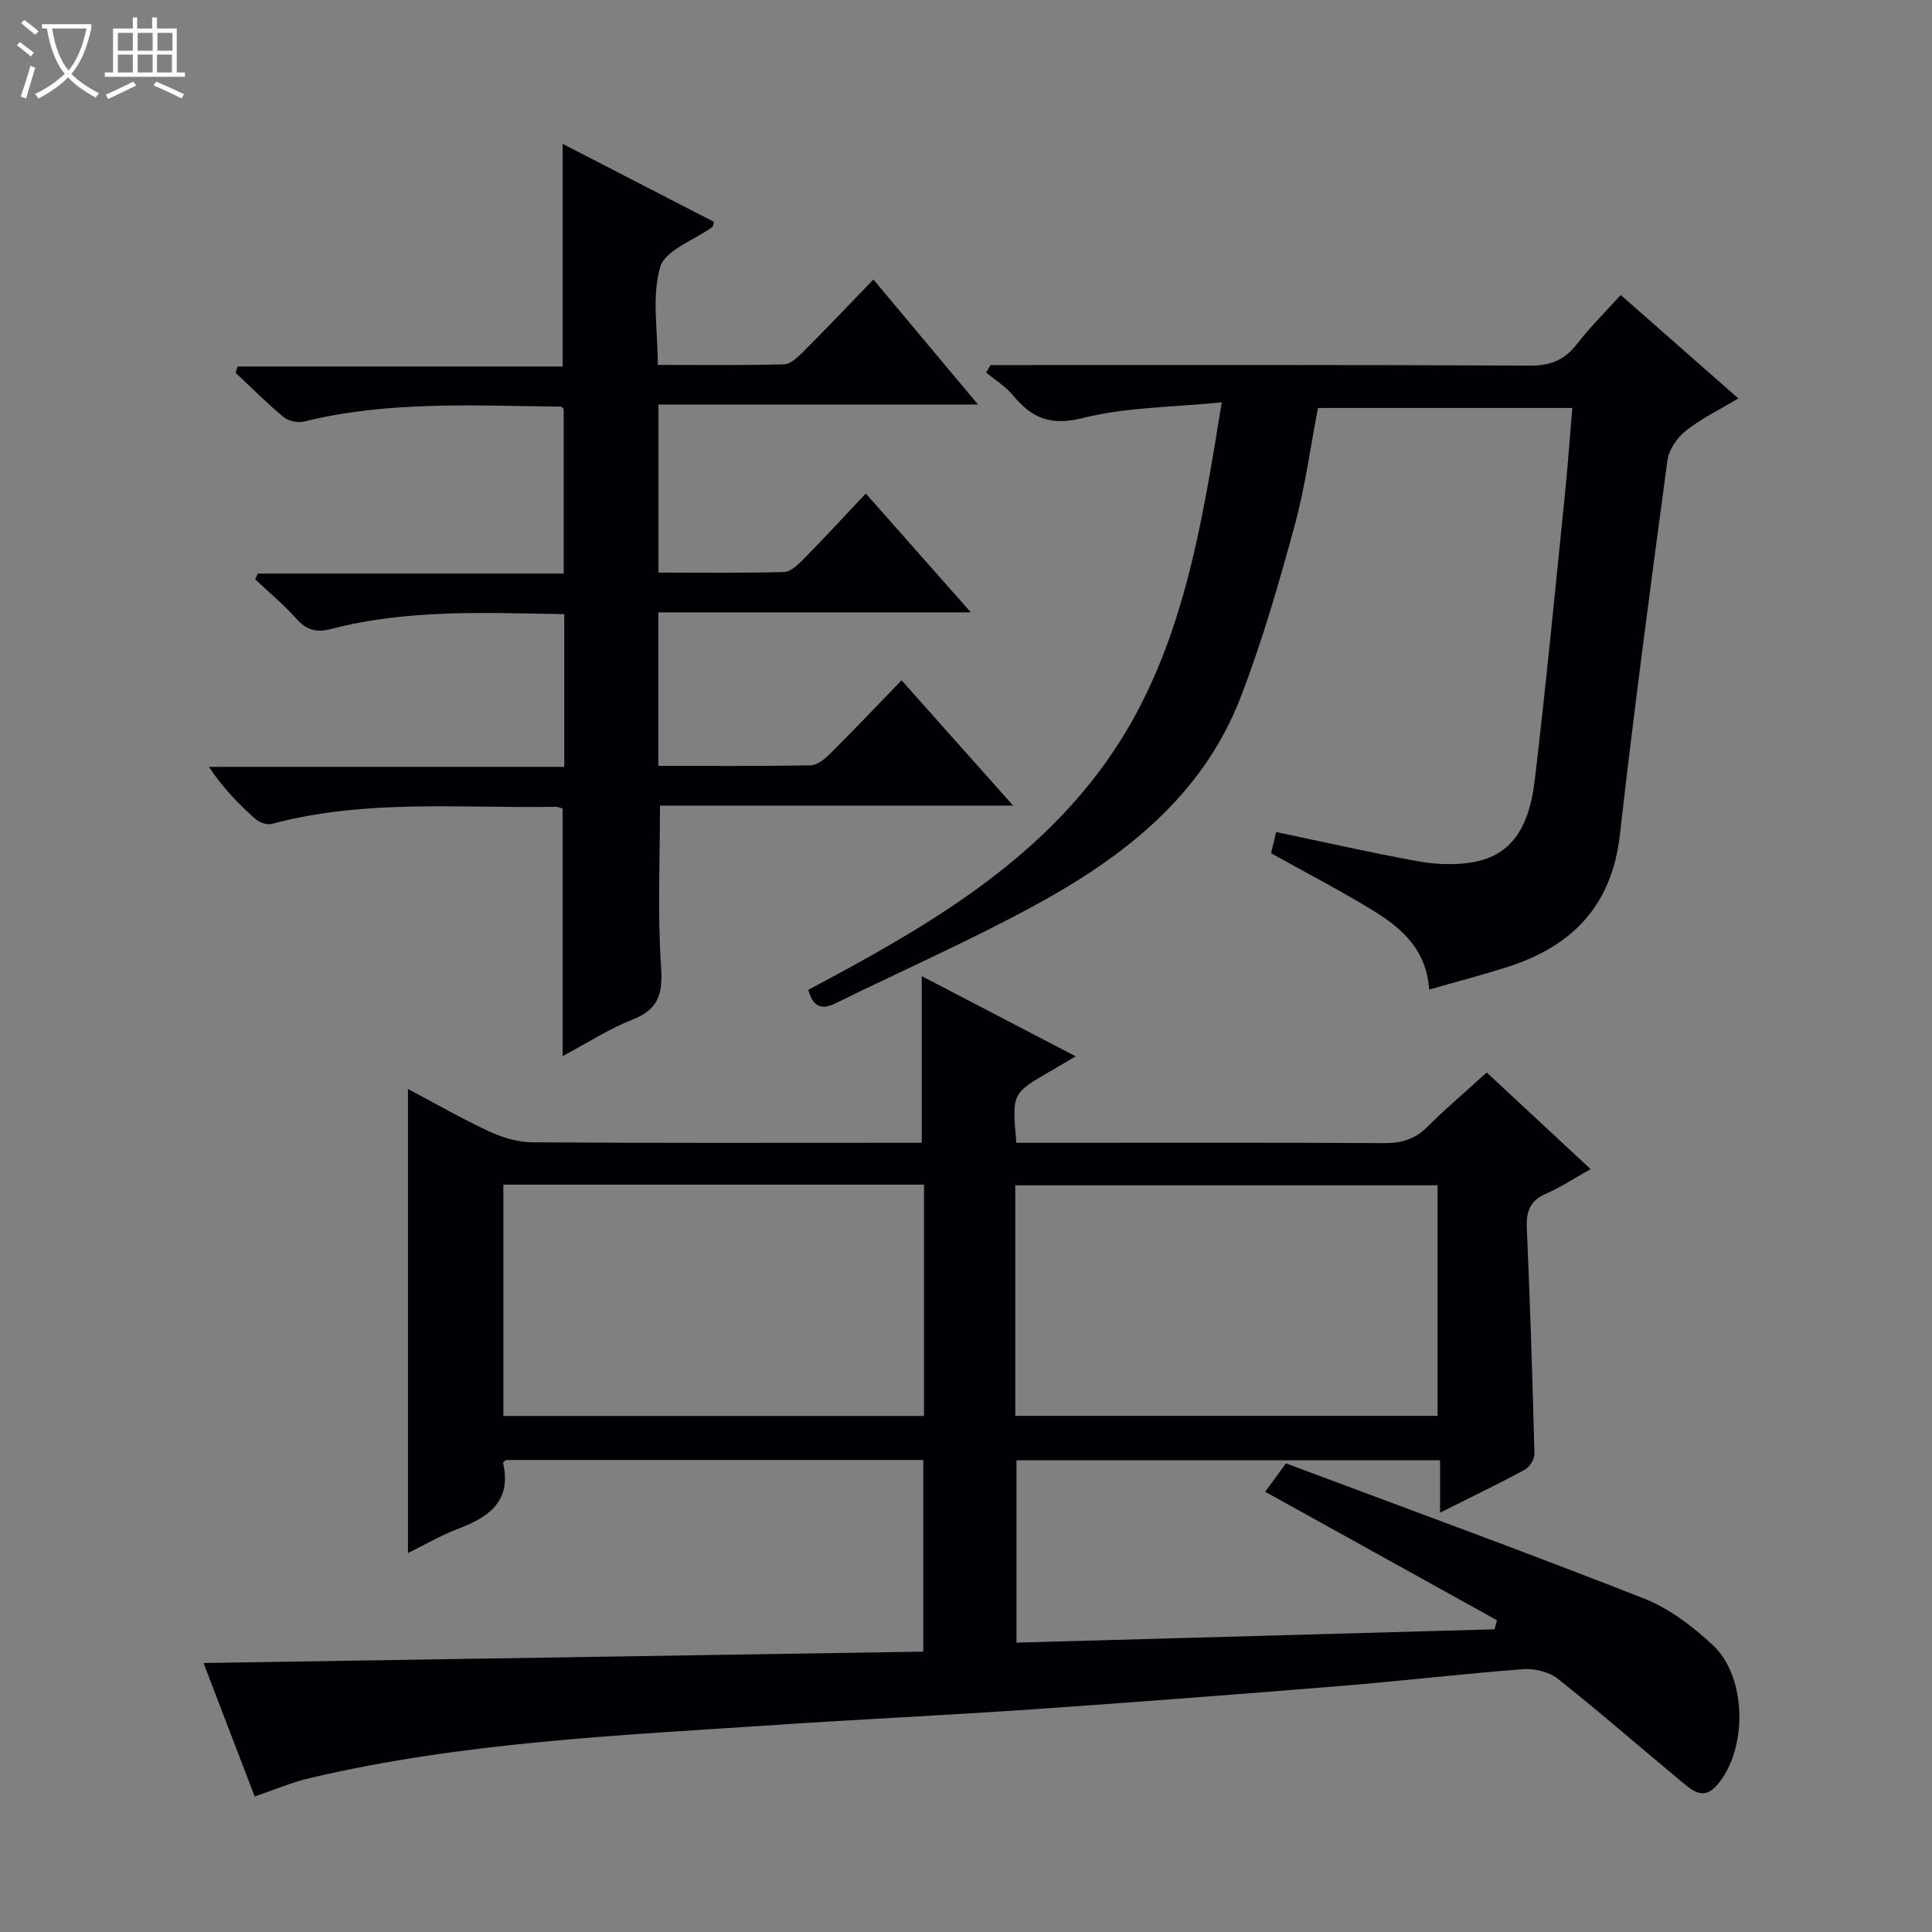 <svg enable-background="new 0 0 400 400" viewBox="0 0 400 400" xmlns="http://www.w3.org/2000/svg"><rect x="0" y="0" width="400" height="400" fill="#808080" stroke="none"/><path d="m6.4 11.7c-1-.8-1.9-1.6-2.9-2.3l.6-.7c.9.7 1.9 1.4 2.9 2.2zm-2.1 8.3c.7-2.1 1.4-4.2 2-6.4.2.1.6.3 1 .4-.7 2.3-1.3 4.4-1.9 6.4zm3-12.8c-1.1-.9-2.1-1.7-2.9-2.4l.6-.7c1 .8 2 1.5 3 2.4zm1.4-1.3v-.9h10.2v.9c-.9 4.2-2.3 7.3-4.1 9.4 1.3 1.4 3.2 2.7 5.7 4-.2.2-.4.5-.7.9-2.5-1.4-4.4-2.7-5.7-4.2-1.4 1.5-3.5 3-6.1 4.4 0 0 0 0-.1-.1-.3-.4-.5-.7-.7-.8 2.7-1.3 4.7-2.8 6.2-4.2-1.8-2.2-3-5.3-3.7-9.4zm9.2 0h-7.1c.6 3.8 1.7 6.7 3.4 8.7 1.7-2.1 2.9-4.8 3.7-8.7z" fill="#fcfbfa"/><path d="m31.6 3.6h.9v2.3h4.1v9.1h1.7v.9h-16.6v-.9h1.7v-9.1h4.1v-2.3h.9v2.3h3.1v-2.3zm-4 13.3.6.8c-1.9.9-3.8 1.9-5.8 2.8-.2-.3-.3-.6-.5-.9 2-.9 3.9-1.8 5.7-2.7zm-3.2-10.1v3.7h3.1v-3.7zm0 4.5v3.7h3.1v-3.7zm4.1-4.5v3.7h3.1v-3.7zm0 4.5v3.7h3.1v-3.7zm9.1 9.1c-2.1-1.1-4.1-2-5.8-2.7l.5-.8c2.2.9 4.1 1.8 5.8 2.6zm-1.9-13.6h-3.1v3.7h3.1zm-3.2 4.5v3.7h3.1v-3.7z" fill="#fcfbfa"/><g fill="#010105"><path d="m52.73 371.95c-3.65-9.54-7.25-18.93-10.59-27.64 49.59-.79 99.1-1.57 149.02-2.36 0-13.63 0-26.51 0-39.67-28.85 0-57.61 0-86.45 0-.15.17-.58.46-.54.65 1.78 7.94-3 11.19-9.38 13.61-3.52 1.34-6.82 3.28-10.33 5 0-32.17 0-63.85 0-96.09 5.64 2.99 11.07 6.13 16.74 8.76 2.75 1.28 5.94 2.27 8.94 2.29 25.16.18 50.33.1 75.5.1h5.2c0-11.64 0-22.97 0-34.5 10.15 5.29 20.59 10.72 31.88 16.6-2.13 1.25-3.73 2.21-5.35 3.14-7.86 4.55-7.86 4.55-6.94 14.76h5.67c23.5 0 47-.07 70.5.07 3.58.02 6.35-.81 8.91-3.36 3.76-3.75 7.83-7.2 12.3-11.26 7.05 6.56 14.02 13.04 21.5 20-3.44 1.93-6.19 3.78-9.19 5.07-3.29 1.41-4.15 3.62-4.01 7.02.67 15.62 1.18 31.25 1.58 46.88.03 1.1-1.02 2.74-2.02 3.28-5.54 2.99-11.22 5.72-17.52 8.88 0-3.84 0-7.19 0-10.84-29.49 0-58.41 0-87.7 0v37.75c33.1-.92 66.04-1.84 98.98-2.76.17-.62.33-1.25.5-1.87-15.88-8.81-31.77-17.62-47.99-26.61 1.22-1.68 2.44-3.34 4.3-5.88 24.74 9.27 49.52 18.31 74.07 27.96 5.26 2.07 10.17 5.79 14.34 9.7 7.09 6.64 7.2 21.59.85 28.96-2.94 3.41-5.41.88-7.66-.98-8.46-7-16.73-14.25-25.34-21.06-1.81-1.44-4.83-2.14-7.19-1.96-12.58.95-25.12 2.45-37.69 3.47-21.38 1.74-42.76 3.38-64.16 4.86-17.59 1.21-35.2 2.02-52.79 3.2-32.32 2.18-64.74 3.53-96.45 11-3.71.84-7.24 2.38-11.49 3.83zm51.49-78.79h87.09c0-16.18 0-31.93 0-47.89-29.15 0-58.01 0-87.09 0zm105.98-.02h87.44c0-16.21 0-31.96 0-47.74-29.31 0-58.32 0-87.44 0z"/><path d="m136.19 75.55c8.87 0 17.51.12 26.13-.12 1.37-.04 2.88-1.5 4-2.62 4.71-4.71 9.29-9.54 14.51-14.94 7.29 8.7 14.16 16.92 21.66 25.88-22.5 0-44.17 0-66.16 0v34.8c8.73 0 17.36.12 25.98-.12 1.37-.04 2.89-1.49 4-2.62 4.3-4.37 8.47-8.88 12.95-13.63 7.42 8.39 14.23 16.09 21.74 24.6-22.08 0-43.24 0-64.7 0v31.78c10.65 0 21.11.09 31.57-.11 1.38-.03 2.96-1.37 4.07-2.48 4.84-4.81 9.53-9.76 14.72-15.12 7.75 8.71 15.1 16.96 23.1 25.94-24.97 0-49.01 0-73.12 0 0 11.37-.52 22.31.22 33.17.38 5.57-.33 8.95-5.88 11.12-4.89 1.92-9.39 4.86-14.5 7.58 0-17.35 0-34.16 0-51.27-.3-.07-.91-.36-1.52-.35-19.59.33-39.32-1.65-58.63 3.53-1.01.27-2.62-.25-3.43-.98-3.45-3.09-6.71-6.4-9.65-10.82h73.58c0-10.92 0-21.03 0-31.61-16.23-.27-32.33-1.07-48.12 3.03-3.15.82-5.19.34-7.34-2.08-2.61-2.94-5.67-5.47-8.54-8.17.18-.4.37-.8.55-1.19h63.33c0-11.74 0-22.83 0-34.05-.12-.1-.36-.51-.6-.51-17.8-.19-35.65-1.25-53.19 3.09-1.29.32-3.24-.12-4.25-.96-3.45-2.87-6.62-6.08-9.9-9.15.14-.43.28-.86.43-1.29h67.28c0-15.73 0-30.62 0-46.1 10.52 5.43 20.95 10.8 31.35 16.16-.18.55-.18.93-.37 1.07-3.74 2.73-9.75 4.77-10.77 8.27-1.79 6.11-.5 13.1-.5 20.27z"/><path d="m205.08 75.59h5.25c35.49 0 70.98-.08 106.46.11 4.3.02 7.2-1.21 9.76-4.54 2.63-3.41 5.73-6.47 9-10.09 8.05 7.08 15.98 14.05 24.35 21.42-3.93 2.36-7.69 4.17-10.87 6.7-1.8 1.43-3.51 3.93-3.81 6.15-3.48 25.82-6.91 51.66-9.85 77.55-1.66 14.64-9.9 23.06-23.29 27.32-5.17 1.65-10.43 3.02-16.18 4.67-.6-8.36-5.77-12.78-11.65-16.38-6.78-4.15-13.85-7.81-21.09-11.85.31-1.29.68-2.85 1.05-4.39 9.88 2.07 19.53 4.26 29.25 6.04 3.55.65 7.35.82 10.91.3 7.84-1.14 12.09-6.3 13.36-16.91 2.34-19.61 4.22-39.28 6.23-58.93.61-5.93 1.02-11.88 1.57-18.29-17.54 0-34.9 0-52.66 0-1.54 7.95-2.64 16.34-4.85 24.42-3.27 11.98-6.71 23.98-11.19 35.55-7.81 20.2-23.98 32.84-42.22 42.81-13.53 7.4-27.71 13.62-41.56 20.45-2.91 1.44-4.69.84-5.71-2.76 23-12.24 45.89-25.18 61.52-46.97 15.57-21.72 19.7-47.52 24.09-74.67-9.99 1.01-19.68.97-28.79 3.25-6.67 1.67-10.54.01-14.43-4.7-1.52-1.85-3.69-3.16-5.56-4.72.3-.52.61-1.03.91-1.54z"/></g></svg>